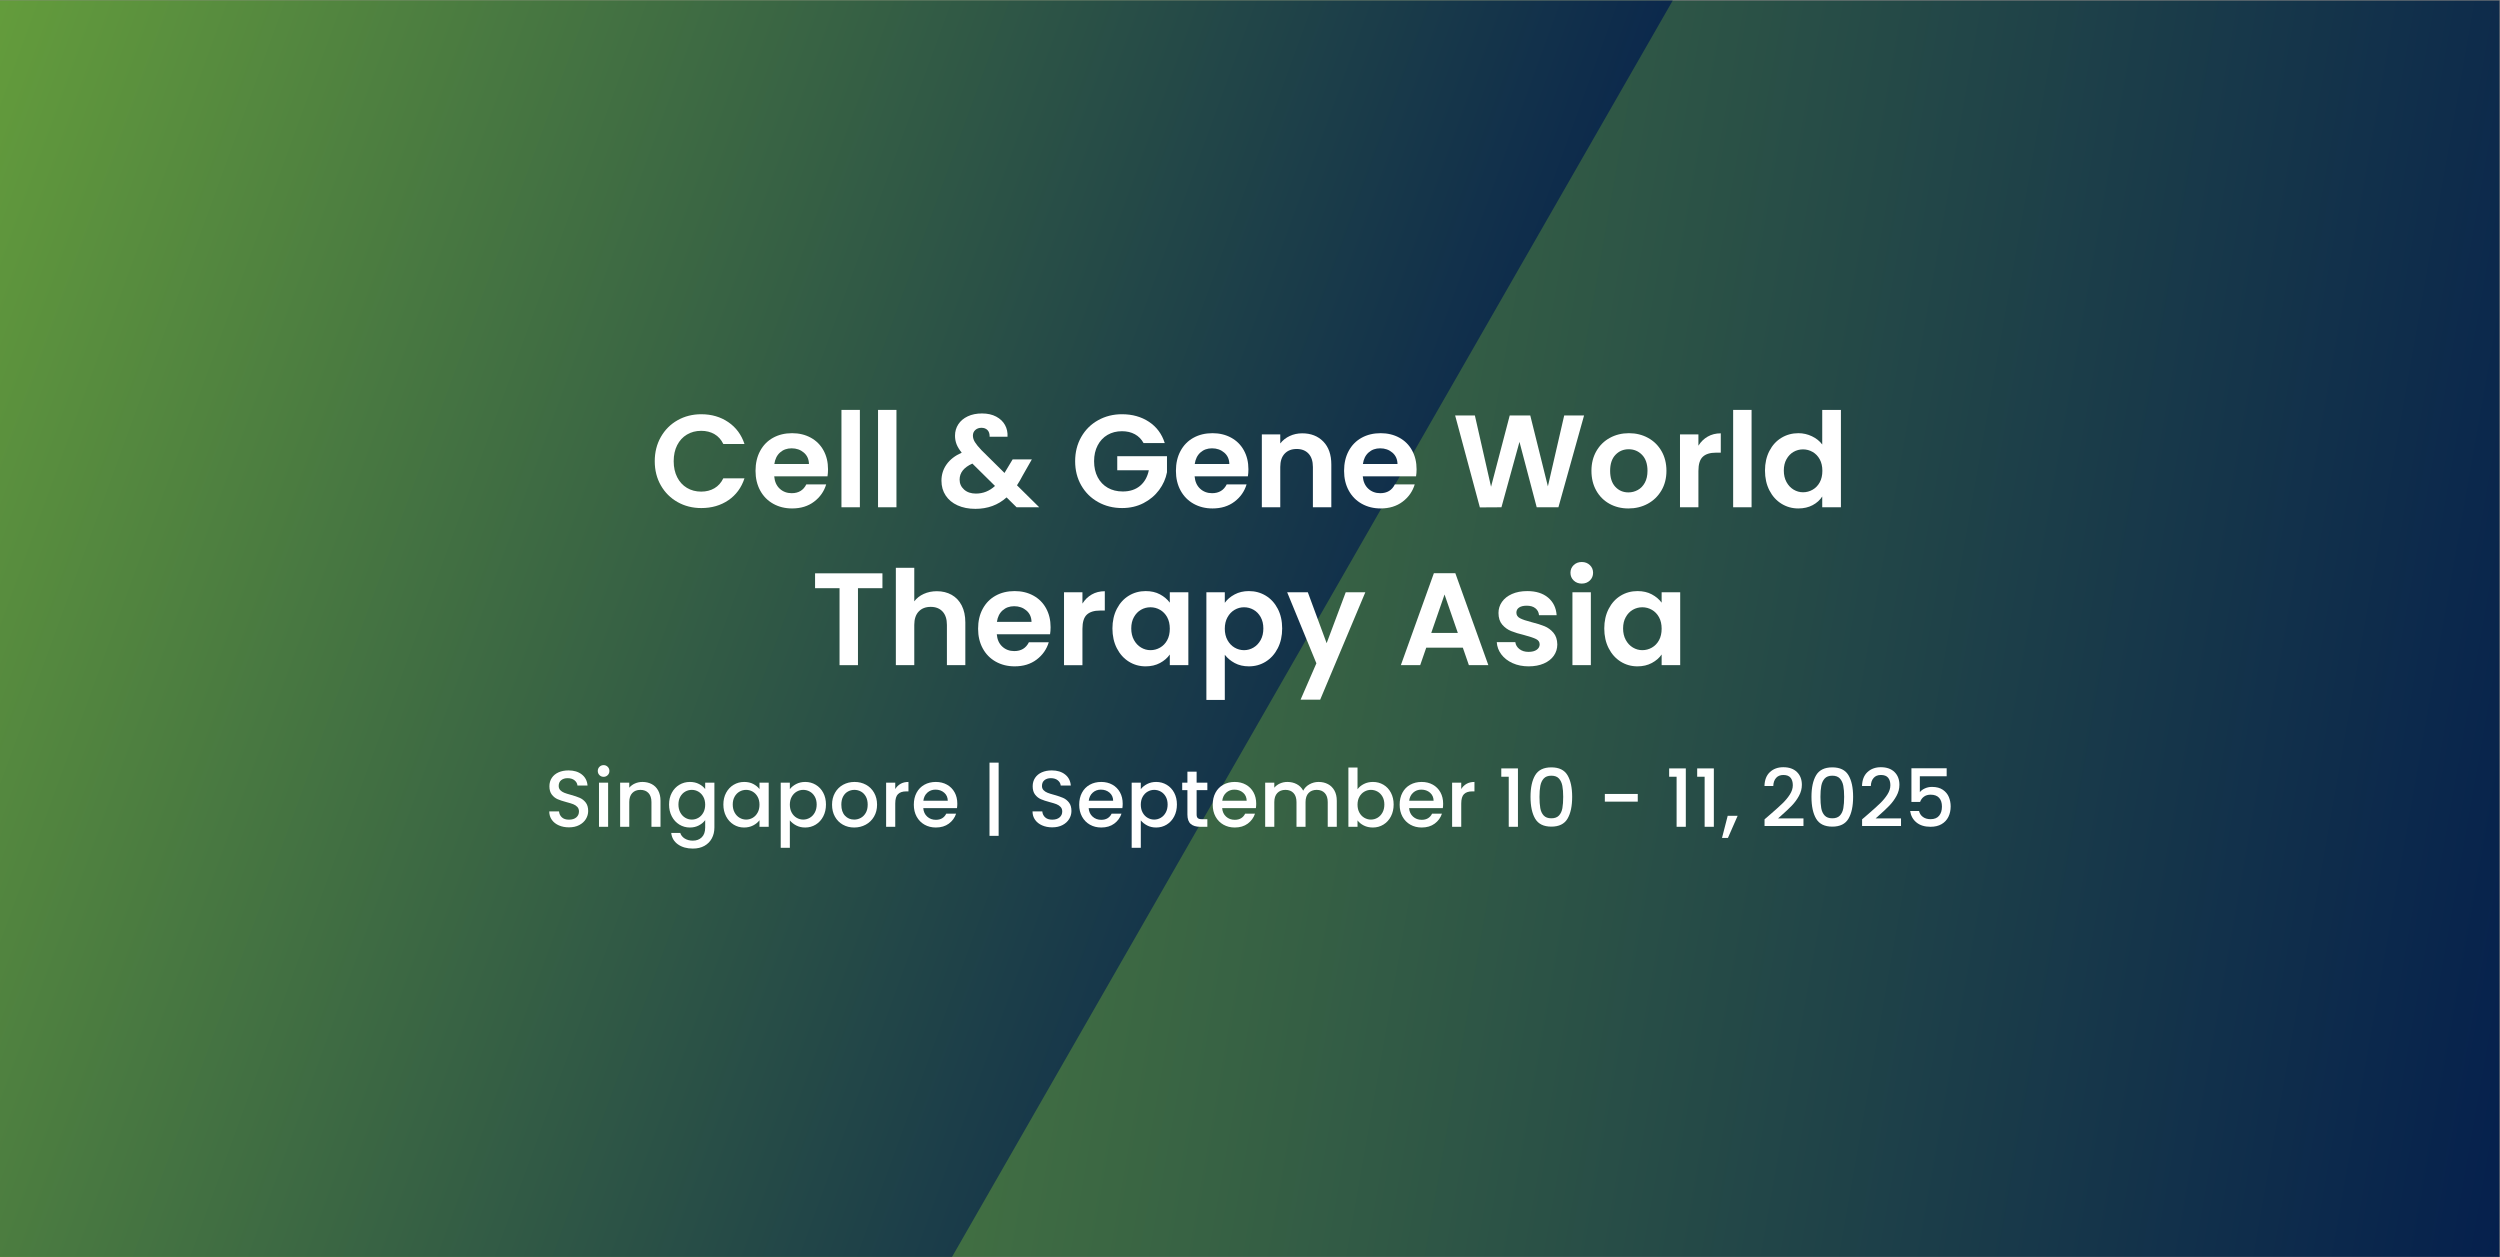 <?xml version="1.0" encoding="UTF-8"?> <svg xmlns="http://www.w3.org/2000/svg" xmlns:xlink="http://www.w3.org/1999/xlink" xmlns:i="http://ns.adobe.com/AdobeIllustrator/10.0/" id="Layer_1" version="1.1" viewBox="0 0 2185 1099"><rect x="0" y="0" width="2185" height="1099" fill="#808080" stroke="none"/><defs><linearGradient id="linear-gradient" x1="-61.15" y1="1743.891" x2="2245.45" y2="1337.109" gradientTransform="translate(0 2090) scale(1 -1)" gradientUnits="userSpaceOnUse"><stop offset="0" stop-color="#6eaa3a"></stop><stop offset="1" stop-color="#05204d"></stop></linearGradient><clipPath id="clippath"><rect x="-.2" y=".5" width="1866.7" height="1098" fill="none"></rect></clipPath><linearGradient id="linear-gradient1" x1="-248.902" y1="183.389" x2="1294.435" y2="745.102" gradientTransform="translate(0 20)" gradientUnits="userSpaceOnUse"><stop offset="0" stop-color="#6eaa3a"></stop><stop offset="1" stop-color="#05204d"></stop></linearGradient></defs><g id="Layer_11"><g><rect x="-.2" y=".5" width="2184.7" height="1098" fill="url(#linear-gradient)"></rect><g clip-path="url(#clippath)"><polyline points="1765 -527.8 276.8 -527.8 -425.5 688.6 243.3 1846.7 402.5 1847.4" fill="url(#linear-gradient1)"></polyline></g></g></g><g><g><path d="M577.595,381.887c3.565-6.248,8.433-11.116,14.605-14.605,6.17-3.488,13.09-5.233,20.757-5.233,8.97,0,16.828,2.3,23.575,6.9,6.746,4.6,11.46,10.964,14.145,19.09h-18.515c-1.84-3.833-4.427-6.708-7.762-8.625-3.335-1.916-7.188-2.875-11.558-2.875-4.677,0-8.837,1.092-12.478,3.277-3.643,2.185-6.479,5.272-8.51,9.258-2.032,3.987-3.047,8.665-3.047,14.03,0,5.29,1.015,9.947,3.047,13.973,2.031,4.025,4.868,7.13,8.51,9.315,3.641,2.185,7.8,3.277,12.478,3.277,4.37,0,8.222-.978,11.558-2.933,3.335-1.955,5.922-4.848,7.762-8.682h18.515c-2.685,8.204-7.38,14.587-14.087,19.147-6.709,4.562-14.587,6.842-23.633,6.842-7.667,0-14.587-1.743-20.757-5.232-6.172-3.488-11.04-8.337-14.605-14.547s-5.348-13.263-5.348-21.16c0-7.896,1.783-14.968,5.348-21.217Z" fill="#fff"></path><path d="M723.242,416.329h-46.575c.383,4.6,1.993,8.205,4.83,10.81,2.835,2.607,6.325,3.91,10.465,3.91,5.98,0,10.235-2.567,12.765-7.705h17.365c-1.84,6.134-5.367,11.174-10.58,15.122-5.215,3.95-11.615,5.923-19.205,5.923-6.135,0-11.635-1.36-16.502-4.083-4.87-2.721-8.665-6.573-11.385-11.558-2.722-4.983-4.083-10.733-4.083-17.25,0-6.593,1.34-12.38,4.025-17.365,2.683-4.982,6.44-8.815,11.27-11.5,4.83-2.683,10.388-4.025,16.675-4.025,6.055,0,11.48,1.305,16.272,3.91,4.791,2.607,8.51,6.307,11.155,11.098,2.645,4.792,3.968,10.292,3.968,16.502,0,2.3-.155,4.37-.46,6.21ZM707.026,405.519c-.077-4.14-1.572-7.455-4.485-9.948-2.915-2.49-6.479-3.737-10.695-3.737-3.987,0-7.342,1.208-10.062,3.623-2.723,2.415-4.39,5.77-5.002,10.062h30.245Z" fill="#fff"></path><path d="M751.53,358.254v85.1h-16.1v-85.1h16.1Z" fill="#fff"></path><path d="M783.5,358.254v85.1h-16.1v-85.1h16.1Z" fill="#fff"></path><path d="M888.495,443.354l-8.74-8.625c-7.438,6.67-16.522,10.005-27.255,10.005-5.904,0-11.097-1.017-15.583-3.047-4.485-2.03-7.955-4.905-10.407-8.625-2.455-3.718-3.68-8.03-3.68-12.938,0-5.29,1.495-10.043,4.485-14.26,2.99-4.215,7.398-7.627,13.225-10.235-2.07-2.53-3.565-4.963-4.485-7.302-.92-2.338-1.38-4.848-1.38-7.533,0-3.68.958-6.995,2.875-9.947,1.916-2.951,4.657-5.271,8.222-6.958,3.565-1.686,7.723-2.53,12.478-2.53,4.83,0,8.97.92,12.42,2.76,3.45,1.84,6.018,4.294,7.705,7.36,1.686,3.067,2.415,6.479,2.185,10.235h-15.64c.075-2.53-.538-4.465-1.84-5.807-1.304-1.341-3.067-2.013-5.29-2.013-2.147,0-3.93.632-5.347,1.897-1.42,1.265-2.128,2.895-2.128,4.888,0,1.917.575,3.814,1.725,5.692,1.15,1.879,3.028,4.197,5.635,6.958l20.24,20.01c.153-.153.268-.305.345-.46.075-.153.153-.305.23-.46l6.555-10.925h16.79l-8.05,14.145c-1.535,2.99-3.182,5.827-4.945,8.51l19.435,19.205h-19.78ZM869.635,424.724l-19.78-19.55c-7.437,3.297-11.155,7.975-11.155,14.03,0,3.45,1.303,6.345,3.91,8.683,2.605,2.339,6.055,3.507,10.35,3.507,6.286,0,11.845-2.223,16.675-6.67Z" fill="#fff"></path><path d="M999.469,387.234c-1.84-3.373-4.37-5.94-7.59-7.705-3.22-1.763-6.977-2.645-11.27-2.645-4.754,0-8.97,1.075-12.65,3.22-3.68,2.147-6.555,5.214-8.625,9.2-2.07,3.987-3.105,8.587-3.105,13.8,0,5.367,1.053,10.044,3.163,14.03,2.108,3.987,5.04,7.055,8.797,9.2,3.755,2.147,8.125,3.22,13.11,3.22,6.133,0,11.155-1.628,15.065-4.888,3.91-3.258,6.478-7.8,7.705-13.627h-27.6v-12.305h43.47v14.03c-1.074,5.597-3.375,10.772-6.9,15.525-3.527,4.754-8.07,8.567-13.627,11.442-5.56,2.875-11.788,4.312-18.688,4.312-7.745,0-14.74-1.743-20.988-5.232-6.25-3.488-11.155-8.337-14.72-14.547s-5.348-13.263-5.348-21.16c0-7.896,1.783-14.968,5.348-21.217,3.565-6.248,8.47-11.116,14.72-14.605,6.248-3.488,13.206-5.233,20.873-5.233,9.045,0,16.905,2.205,23.575,6.613,6.67,4.409,11.27,10.6,13.8,18.572h-18.515Z" fill="#fff"></path><path d="M1090.663,416.329h-46.575c.383,4.6,1.993,8.205,4.83,10.81,2.835,2.607,6.325,3.91,10.465,3.91,5.98,0,10.235-2.567,12.765-7.705h17.365c-1.84,6.134-5.367,11.174-10.58,15.122-5.215,3.95-11.615,5.923-19.205,5.923-6.135,0-11.635-1.36-16.502-4.083-4.87-2.721-8.665-6.573-11.385-11.558-2.722-4.983-4.083-10.733-4.083-17.25,0-6.593,1.34-12.38,4.025-17.365,2.683-4.982,6.44-8.815,11.27-11.5,4.83-2.683,10.388-4.025,16.675-4.025,6.055,0,11.48,1.305,16.272,3.91,4.791,2.607,8.51,6.307,11.155,11.098,2.645,4.792,3.968,10.292,3.968,16.502,0,2.3-.155,4.37-.46,6.21ZM1074.448,405.519c-.077-4.14-1.572-7.455-4.485-9.948-2.915-2.49-6.479-3.737-10.695-3.737-3.987,0-7.342,1.208-10.062,3.623-2.723,2.415-4.39,5.77-5.002,10.062h30.245Z" fill="#fff"></path><path d="M1156.557,385.912c4.675,4.792,7.015,11.482,7.015,20.067v37.375h-16.1v-35.19c0-5.06-1.266-8.95-3.796-11.672-2.529-2.721-5.979-4.083-10.35-4.083-4.447,0-7.955,1.362-10.522,4.083-2.569,2.722-3.853,6.612-3.853,11.672v35.19h-16.1v-63.71h16.1v7.935c2.146-2.76,4.888-4.925,8.223-6.498,3.335-1.57,6.995-2.357,10.982-2.357,7.59,0,13.723,2.397,18.4,7.188Z" fill="#fff"></path><path d="M1237.631,416.329h-46.575c.383,4.6,1.993,8.205,4.83,10.81,2.836,2.607,6.325,3.91,10.465,3.91,5.98,0,10.235-2.567,12.766-7.705h17.364c-1.84,6.134-5.367,11.174-10.579,15.122-5.215,3.95-11.615,5.923-19.205,5.923-6.135,0-11.635-1.36-16.503-4.083-4.869-2.721-8.664-6.573-11.385-11.558-2.723-4.983-4.083-10.733-4.083-17.25,0-6.593,1.341-12.38,4.025-17.365,2.683-4.982,6.439-8.815,11.27-11.5,4.83-2.683,10.388-4.025,16.676-4.025,6.055,0,11.479,1.305,16.272,3.91,4.79,2.607,8.51,6.307,11.154,11.098,2.646,4.792,3.968,10.292,3.968,16.502,0,2.3-.154,4.37-.46,6.21ZM1221.416,405.519c-.077-4.14-1.572-7.455-4.485-9.948-2.914-2.49-6.479-3.737-10.694-3.737-3.987,0-7.343,1.208-10.062,3.623-2.723,2.415-4.391,5.77-5.003,10.062h30.245Z" fill="#fff"></path><path d="M1384.483,363.084l-22.426,80.27h-18.975l-15.065-57.155-15.755,57.155-18.859.115-21.62-80.385h17.25l14.145,62.33,16.33-62.33h17.94l15.41,61.985,14.26-61.985h17.365Z" fill="#fff"></path><path d="M1406.677,440.307c-4.907-2.721-8.76-6.573-11.558-11.558-2.8-4.983-4.197-10.733-4.197-17.25,0-6.516,1.438-12.266,4.312-17.25,2.875-4.983,6.803-8.835,11.787-11.558,4.983-2.72,10.541-4.083,16.675-4.083,6.133,0,11.69,1.362,16.676,4.083,4.982,2.722,8.912,6.575,11.787,11.558,2.875,4.984,4.312,10.734,4.312,17.25,0,6.517-1.477,12.267-4.428,17.25-2.952,4.984-6.939,8.837-11.96,11.558-5.022,2.722-10.638,4.083-16.848,4.083-6.134,0-11.654-1.36-16.56-4.083ZM1431.459,428.231c2.568-1.417,4.618-3.545,6.152-6.382,1.533-2.835,2.301-6.286,2.301-10.35,0-6.056-1.593-10.713-4.772-13.973-3.183-3.258-7.073-4.887-11.673-4.887s-8.452,1.629-11.558,4.887c-3.104,3.26-4.657,7.917-4.657,13.973,0,6.057,1.513,10.715,4.542,13.973,3.028,3.259,6.843,4.887,11.442,4.887,2.913,0,5.653-.708,8.223-2.127Z" fill="#fff"></path><path d="M1492.522,381.599c3.335-1.916,7.147-2.875,11.442-2.875v16.905h-4.255c-5.061,0-8.875,1.189-11.442,3.565-2.569,2.377-3.853,6.518-3.853,12.42v31.74h-16.101v-63.71h16.101v9.89c2.07-3.373,4.772-6.018,8.107-7.935Z" fill="#fff"></path><path d="M1530.874,358.254v85.1h-16.101v-85.1h16.101Z" fill="#fff"></path><path d="M1546.456,394.134c2.567-4.982,6.075-8.815,10.522-11.5,4.445-2.683,9.391-4.025,14.835-4.025,4.14,0,8.088.902,11.845,2.703,3.756,1.802,6.746,4.197,8.971,7.188v-30.245h16.33v85.1h-16.33v-9.43c-1.995,3.145-4.793,5.675-8.396,7.59-3.604,1.916-7.782,2.875-12.535,2.875-5.367,0-10.274-1.38-14.72-4.14-4.447-2.76-7.955-6.65-10.522-11.672-2.569-5.021-3.853-10.791-3.853-17.308,0-6.44,1.283-12.15,3.853-17.135ZM1590.443,401.437c-1.534-2.798-3.604-4.945-6.21-6.44-2.607-1.495-5.405-2.243-8.395-2.243-2.99,0-5.75.729-8.28,2.185-2.53,1.458-4.582,3.585-6.152,6.382-1.572,2.8-2.357,6.115-2.357,9.948,0,3.834.785,7.188,2.357,10.062,1.57,2.875,3.641,5.08,6.21,6.612,2.567,1.535,5.308,2.3,8.223,2.3,2.989,0,5.787-.748,8.395-2.243,2.605-1.495,4.676-3.641,6.21-6.44,1.533-2.798,2.3-6.152,2.3-10.062s-.767-7.263-2.3-10.062Z" fill="#fff"></path><path d="M771.252,501.084v12.995h-21.39v67.274h-16.1v-67.274h-21.39v-12.995h58.88Z" fill="#fff"></path><path d="M831.742,519.887c3.756,2.109,6.688,5.214,8.798,9.315,2.107,4.102,3.162,9.027,3.162,14.777v37.375h-16.1v-35.189c0-5.06-1.265-8.95-3.795-11.672-2.53-2.721-5.98-4.083-10.35-4.083-4.447,0-7.955,1.362-10.522,4.083-2.57,2.722-3.853,6.612-3.853,11.672v35.189h-16.1v-85.1h16.1v29.325c2.07-2.76,4.83-4.925,8.28-6.498,3.45-1.57,7.283-2.357,11.5-2.357,4.83,0,9.123,1.055,12.88,3.163Z" fill="#fff"></path><path d="M917.762,554.329h-46.575c.383,4.601,1.993,8.204,4.83,10.81,2.835,2.607,6.325,3.91,10.465,3.91,5.98,0,10.235-2.567,12.765-7.705h17.365c-1.84,6.135-5.367,11.175-10.58,15.123-5.215,3.949-11.615,5.922-19.205,5.922-6.135,0-11.635-1.359-16.502-4.082-4.87-2.721-8.665-6.573-11.385-11.558-2.722-4.983-4.083-10.733-4.083-17.25,0-6.593,1.34-12.38,4.025-17.365,2.683-4.982,6.44-8.815,11.27-11.5,4.83-2.683,10.388-4.025,16.675-4.025,6.055,0,11.48,1.305,16.272,3.91,4.791,2.607,8.51,6.307,11.155,11.098,2.645,4.792,3.968,10.292,3.968,16.502,0,2.3-.155,4.369-.46,6.21ZM901.546,543.519c-.077-4.14-1.572-7.455-4.485-9.948-2.915-2.49-6.479-3.737-10.695-3.737-3.987,0-7.342,1.208-10.062,3.623-2.723,2.415-4.39,5.77-5.002,10.062h30.245Z" fill="#fff"></path><path d="M954.158,519.599c3.335-1.916,7.148-2.875,11.442-2.875v16.905h-4.255c-5.06,0-8.875,1.189-11.442,3.565-2.57,2.377-3.853,6.518-3.853,12.42v31.74h-16.1v-63.709h16.1v9.89c2.07-3.373,4.772-6.018,8.107-7.935Z" fill="#fff"></path><path d="M976.122,532.134c2.568-4.982,6.056-8.815,10.465-11.5,4.408-2.683,9.333-4.025,14.778-4.025,4.752,0,8.913.959,12.478,2.875,3.565,1.917,6.42,4.333,8.567,7.245v-9.085h16.215v63.709h-16.215v-9.314c-2.07,2.99-4.927,5.463-8.567,7.418-3.643,1.955-7.84,2.932-12.593,2.932-5.367,0-10.255-1.38-14.663-4.14-4.409-2.761-7.897-6.65-10.465-11.673-2.569-5.02-3.853-10.79-3.853-17.307,0-6.44,1.283-12.15,3.853-17.135ZM1020.109,539.437c-1.534-2.798-3.604-4.945-6.21-6.44-2.607-1.495-5.405-2.243-8.395-2.243-2.99,0-5.75.729-8.28,2.185-2.53,1.458-4.582,3.585-6.152,6.382-1.572,2.8-2.357,6.115-2.357,9.948,0,3.834.785,7.188,2.357,10.063,1.57,2.875,3.64,5.079,6.21,6.611,2.567,1.535,5.308,2.301,8.222,2.301,2.99,0,5.788-.748,8.395-2.242,2.605-1.496,4.676-3.641,6.21-6.44,1.533-2.798,2.3-6.152,2.3-10.062s-.767-7.263-2.3-10.062Z" fill="#fff"></path><path d="M1079.046,519.542c3.641-1.955,7.8-2.933,12.478-2.933,5.442,0,10.367,1.342,14.777,4.025,4.407,2.685,7.896,6.498,10.465,11.443,2.567,4.945,3.853,10.677,3.853,17.192,0,6.517-1.285,12.288-3.853,17.307-2.569,5.022-6.058,8.912-10.465,11.673-4.41,2.76-9.335,4.14-14.777,4.14-4.677,0-8.797-.959-12.363-2.875-3.565-1.915-6.459-4.33-8.682-7.244v39.444h-16.1v-94.07h16.1v9.2c2.07-2.913,4.925-5.348,8.567-7.303ZM1101.815,539.321c-1.572-2.797-3.642-4.925-6.21-6.382-2.569-1.456-5.347-2.185-8.337-2.185-2.915,0-5.655.748-8.223,2.243-2.569,1.495-4.64,3.662-6.21,6.498-1.572,2.837-2.357,6.172-2.357,10.005,0,3.835.785,7.169,2.357,10.005,1.57,2.838,3.641,5.002,6.21,6.498,2.568,1.494,5.308,2.242,8.223,2.242,2.99,0,5.768-.766,8.337-2.301,2.568-1.532,4.638-3.717,6.21-6.555,1.57-2.835,2.357-6.209,2.357-10.12,0-3.833-.787-7.148-2.357-9.948Z" fill="#fff"></path><path d="M1193.297,517.644l-39.444,93.84h-17.135l13.8-31.74-25.53-62.1h18.055l16.445,44.504,16.675-44.504h17.135Z" fill="#fff"></path><path d="M1278.511,566.059h-31.971l-5.289,15.295h-16.904l28.865-80.384h18.744l28.865,80.384h-17.02l-5.291-15.295ZM1274.142,553.18l-11.615-33.581-11.615,33.581h23.23Z" fill="#fff"></path><path d="M1321.979,579.571c-4.141-1.878-7.418-4.427-9.833-7.647-2.415-3.22-3.737-6.785-3.967-10.695h16.215c.306,2.455,1.513,4.485,3.622,6.096,2.108,1.609,4.733,2.414,7.878,2.414,3.065,0,5.462-.611,7.188-1.84,1.725-1.225,2.587-2.797,2.587-4.715,0-2.07-1.055-3.622-3.162-4.657-2.109-1.034-5.463-2.165-10.062-3.393-4.755-1.149-8.645-2.337-11.673-3.565-3.029-1.225-5.635-3.104-7.819-5.634-2.186-2.53-3.277-5.94-3.277-10.235,0-3.526,1.015-6.746,3.047-9.66,2.03-2.913,4.945-5.213,8.74-6.9,3.795-1.686,8.26-2.53,13.397-2.53,7.59,0,13.646,1.897,18.17,5.692,4.522,3.795,7.015,8.913,7.475,15.353h-15.409c-.23-2.53-1.285-4.542-3.163-6.037-1.879-1.495-4.39-2.243-7.532-2.243-2.915,0-5.157.537-6.728,1.61-1.572,1.075-2.357,2.57-2.357,4.485,0,2.147,1.072,3.777,3.22,4.887,2.146,1.112,5.48,2.243,10.005,3.393,4.601,1.15,8.396,2.339,11.386,3.565,2.989,1.228,5.577,3.125,7.762,5.692,2.186,2.57,3.315,5.963,3.393,10.178,0,3.68-1.017,6.978-3.047,9.891-2.032,2.914-4.945,5.194-8.74,6.842-3.795,1.648-8.223,2.473-13.282,2.473-5.215,0-9.891-.939-14.03-2.817Z" fill="#fff"></path><path d="M1375.396,507.352c-1.879-1.8-2.817-4.043-2.817-6.728,0-2.683.938-4.925,2.817-6.728,1.878-1.8,4.235-2.703,7.072-2.703,2.836,0,5.193.902,7.073,2.703,1.877,1.802,2.817,4.045,2.817,6.728,0,2.685-.94,4.927-2.817,6.728-1.88,1.802-4.237,2.703-7.073,2.703-2.837,0-5.194-.9-7.072-2.703ZM1390.404,517.644v63.709h-16.101v-63.709h16.101Z" fill="#fff"></path><path d="M1405.986,532.134c2.567-4.982,6.056-8.815,10.465-11.5,4.408-2.683,9.333-4.025,14.777-4.025,4.753,0,8.913.959,12.478,2.875,3.565,1.917,6.421,4.333,8.567,7.245v-9.085h16.216v63.709h-16.216v-9.314c-2.069,2.99-4.927,5.463-8.567,7.418-3.642,1.955-7.84,2.932-12.592,2.932-5.367,0-10.255-1.38-14.663-4.14-4.409-2.761-7.897-6.65-10.465-11.673-2.569-5.02-3.853-10.79-3.853-17.307,0-6.44,1.283-12.15,3.853-17.135ZM1449.974,539.437c-1.534-2.798-3.604-4.945-6.21-6.44-2.607-1.495-5.405-2.243-8.395-2.243-2.99,0-5.75.729-8.28,2.185-2.53,1.458-4.582,3.585-6.152,6.382-1.572,2.8-2.357,6.115-2.357,9.948,0,3.834.785,7.188,2.357,10.063,1.57,2.875,3.641,5.079,6.21,6.611,2.567,1.535,5.308,2.301,8.223,2.301,2.989,0,5.787-.748,8.395-2.242,2.605-1.496,4.676-3.641,6.21-6.44,1.533-2.798,2.3-6.152,2.3-10.062s-.767-7.263-2.3-10.062Z" fill="#fff"></path></g><g><path d="M488.446,721.391c-2.614-1.143-4.667-2.765-6.16-4.864-1.494-2.101-2.24-4.551-2.24-7.351h8.54c.186,2.101,1.015,3.827,2.485,5.181,1.47,1.354,3.535,2.029,6.195,2.029,2.753,0,4.9-.665,6.44-1.995,1.54-1.33,2.31-3.045,2.31-5.145,0-1.633-.479-2.963-1.435-3.99-.957-1.025-2.147-1.82-3.57-2.38-1.424-.56-3.395-1.166-5.915-1.82-3.174-.84-5.752-1.69-7.735-2.555-1.984-.863-3.675-2.205-5.075-4.025-1.4-1.819-2.1-4.245-2.1-7.279,0-2.801.7-5.25,2.1-7.351,1.4-2.1,3.36-3.71,5.88-4.83s5.436-1.68,8.75-1.68c4.713,0,8.575,1.179,11.585,3.535,3.01,2.356,4.678,5.589,5.005,9.695h-8.82c-.14-1.773-.98-3.29-2.52-4.551-1.54-1.26-3.57-1.89-6.09-1.89-2.287,0-4.154.584-5.6,1.75-1.447,1.167-2.17,2.847-2.17,5.04,0,1.494.455,2.719,1.365,3.675.91.957,2.065,1.715,3.465,2.275,1.4.56,3.313,1.167,5.74,1.819,3.22.888,5.845,1.774,7.875,2.66,2.03.888,3.756,2.252,5.18,4.096,1.423,1.844,2.135,4.305,2.135,7.385,0,2.474-.665,4.807-1.995,7-1.33,2.194-3.267,3.955-5.81,5.285-2.544,1.33-5.542,1.995-8.995,1.995-3.267,0-6.207-.571-8.82-1.716Z" fill="#fff"></path><path d="M523.936,677.466c-.98-.979-1.47-2.192-1.47-3.64,0-1.446.49-2.66,1.47-3.641.98-.979,2.193-1.47,3.64-1.47,1.4,0,2.59.49,3.57,1.47.98.98,1.47,2.194,1.47,3.641,0,1.447-.49,2.66-1.47,3.64-.98.98-2.17,1.47-3.57,1.47-1.447,0-2.66-.489-3.64-1.47ZM531.496,684.046v38.57h-7.98v-38.57h7.98Z" fill="#fff"></path><path d="M569.61,685.306c2.403,1.261,4.281,3.127,5.635,5.601,1.353,2.474,2.03,5.46,2.03,8.96v22.75h-7.91v-21.561c0-3.453-.864-6.101-2.59-7.944-1.727-1.844-4.084-2.766-7.07-2.766-2.987,0-5.355.922-7.105,2.766s-2.625,4.491-2.625,7.944v21.561h-7.98v-38.57h7.98v4.41c1.306-1.586,2.975-2.823,5.005-3.71,2.03-.886,4.188-1.33,6.475-1.33,3.033,0,5.751.63,8.155,1.89Z" fill="#fff"></path><path d="M610.909,685.201c2.31,1.189,4.118,2.672,5.425,4.444v-5.6h8.05v39.2c0,3.546-.747,6.708-2.24,9.485-1.494,2.775-3.652,4.957-6.475,6.545-2.824,1.586-6.195,2.38-10.115,2.38-5.227,0-9.567-1.226-13.02-3.675-3.454-2.45-5.414-5.775-5.88-9.976h7.91c.606,2.006,1.901,3.628,3.885,4.865,1.983,1.235,4.351,1.854,7.105,1.854,3.22,0,5.821-.979,7.805-2.939,1.983-1.96,2.975-4.808,2.975-8.54v-6.44c-1.354,1.82-3.185,3.35-5.495,4.585-2.31,1.236-4.935,1.855-7.875,1.855-3.36,0-6.429-.851-9.205-2.555-2.777-1.703-4.97-4.083-6.58-7.141-1.61-3.056-2.415-6.521-2.415-10.395,0-3.873.805-7.304,2.415-10.29,1.61-2.986,3.803-5.309,6.58-6.965,2.776-1.656,5.845-2.485,9.205-2.485,2.986,0,5.635.595,7.945,1.785ZM614.689,696.366c-1.097-1.96-2.532-3.453-4.305-4.48-1.774-1.025-3.687-1.54-5.74-1.54-2.054,0-3.967.502-5.74,1.505-1.774,1.005-3.209,2.475-4.305,4.41-1.097,1.938-1.645,4.235-1.645,6.896s.548,4.994,1.645,7c1.096,2.007,2.543,3.535,4.34,4.585,1.796,1.05,3.698,1.575,5.705,1.575,2.053,0,3.966-.514,5.74-1.54,1.773-1.026,3.208-2.531,4.305-4.516,1.096-1.982,1.645-4.305,1.645-6.965s-.549-4.97-1.645-6.93Z" fill="#fff"></path><path d="M634.639,692.866c1.61-2.986,3.803-5.309,6.58-6.965,2.776-1.656,5.845-2.485,9.205-2.485,3.033,0,5.681.595,7.945,1.785,2.263,1.189,4.071,2.672,5.425,4.444v-5.6h8.05v38.57h-8.05v-5.74c-1.354,1.82-3.197,3.337-5.53,4.55-2.334,1.213-4.994,1.82-7.98,1.82-3.314,0-6.347-.851-9.1-2.555-2.754-1.703-4.935-4.083-6.545-7.141-1.61-3.056-2.415-6.521-2.415-10.395,0-3.873.805-7.304,2.415-10.29ZM662.149,696.366c-1.097-1.96-2.532-3.453-4.305-4.48-1.774-1.025-3.687-1.54-5.74-1.54-2.054,0-3.967.502-5.74,1.505-1.774,1.005-3.209,2.475-4.305,4.41-1.097,1.938-1.645,4.235-1.645,6.896s.548,4.994,1.645,7c1.096,2.007,2.543,3.535,4.34,4.585,1.796,1.05,3.698,1.575,5.705,1.575,2.053,0,3.966-.514,5.74-1.54,1.773-1.026,3.208-2.531,4.305-4.516,1.096-1.982,1.645-4.305,1.645-6.965s-.549-4.97-1.645-6.93Z" fill="#fff"></path><path d="M695.853,685.236c2.333-1.213,4.97-1.82,7.91-1.82,3.36,0,6.428.829,9.205,2.485,2.776,1.656,4.958,3.979,6.545,6.965,1.586,2.986,2.38,6.417,2.38,10.29,0,3.874-.794,7.339-2.38,10.395-1.587,3.058-3.769,5.438-6.545,7.141-2.777,1.704-5.845,2.555-9.205,2.555-2.94,0-5.554-.595-7.84-1.785-2.287-1.19-4.154-2.671-5.6-4.445v23.94h-7.98v-56.91h7.98v5.67c1.353-1.772,3.196-3.266,5.53-4.479ZM712.128,696.261c-1.097-1.936-2.544-3.405-4.34-4.41-1.797-1.003-3.722-1.505-5.775-1.505-2.007,0-3.909.515-5.705,1.54-1.797,1.027-3.244,2.521-4.34,4.48-1.097,1.96-1.645,4.27-1.645,6.93s.548,4.982,1.645,6.965c1.096,1.984,2.543,3.489,4.34,4.516,1.796,1.026,3.698,1.54,5.705,1.54,2.053,0,3.978-.525,5.775-1.575,1.796-1.05,3.243-2.578,4.34-4.585,1.096-2.006,1.645-4.34,1.645-7s-.549-4.958-1.645-6.896Z" fill="#fff"></path><path d="M736.663,720.761c-2.94-1.655-5.25-3.99-6.93-7-1.68-3.01-2.52-6.498-2.52-10.465,0-3.92.863-7.396,2.59-10.43,1.726-3.033,4.083-5.366,7.07-7,2.986-1.633,6.323-2.45,10.01-2.45,3.686,0,7.023.817,10.01,2.45,2.986,1.634,5.343,3.967,7.07,7,1.726,3.034,2.59,6.51,2.59,10.43s-.887,7.397-2.66,10.43c-1.774,3.034-4.189,5.38-7.245,7.035-3.057,1.657-6.429,2.485-10.115,2.485-3.64,0-6.93-.828-9.87-2.485ZM752.308,714.846c1.796-.979,3.255-2.45,4.375-4.41s1.68-4.34,1.68-7.14-.537-5.168-1.61-7.104c-1.074-1.937-2.497-3.396-4.27-4.375-1.774-.98-3.687-1.471-5.74-1.471-2.054,0-3.955.49-5.705,1.471-1.75.979-3.139,2.438-4.165,4.375-1.027,1.937-1.54,4.305-1.54,7.104,0,4.154,1.061,7.362,3.185,9.625,2.123,2.264,4.795,3.396,8.015,3.396,2.053,0,3.978-.49,5.775-1.471Z" fill="#fff"></path><path d="M787.097,685.061c1.936-1.096,4.235-1.645,6.895-1.645v8.26h-2.03c-3.127,0-5.495.794-7.105,2.38-1.61,1.587-2.415,4.34-2.415,8.261v20.3h-7.98v-38.57h7.98v5.6c1.166-1.96,2.718-3.487,4.655-4.585Z" fill="#fff"></path><path d="M836.411,706.306h-29.47c.233,3.08,1.376,5.555,3.43,7.42,2.053,1.867,4.573,2.801,7.56,2.801,4.293,0,7.326-1.796,9.1-5.391h8.61c-1.167,3.547-3.279,6.452-6.335,8.715-3.057,2.265-6.849,3.396-11.375,3.396-3.687,0-6.989-.828-9.905-2.485-2.917-1.655-5.204-3.99-6.86-7-1.657-3.01-2.485-6.498-2.485-10.465,0-3.966.805-7.455,2.415-10.465,1.61-3.01,3.873-5.331,6.79-6.965,2.916-1.633,6.265-2.45,10.045-2.45,3.64,0,6.883.794,9.73,2.38,2.846,1.587,5.063,3.815,6.65,6.686,1.586,2.869,2.38,6.172,2.38,9.904,0,1.447-.094,2.754-.28,3.92ZM828.361,699.866c-.047-2.94-1.097-5.296-3.15-7.07-2.054-1.772-4.597-2.66-7.63-2.66-2.754,0-5.11.875-7.07,2.625s-3.127,4.119-3.5,7.105h21.35Z" fill="#fff"></path><path d="M872.81,730.526h-7.98v-63.98h7.98v63.98Z" fill="#fff"></path><path d="M910.819,721.391c-2.614-1.143-4.667-2.765-6.16-4.864-1.494-2.101-2.24-4.551-2.24-7.351h8.54c.186,2.101,1.015,3.827,2.485,5.181,1.47,1.354,3.535,2.029,6.195,2.029,2.753,0,4.9-.665,6.44-1.995,1.54-1.33,2.31-3.045,2.31-5.145,0-1.633-.479-2.963-1.435-3.99-.957-1.025-2.147-1.82-3.57-2.38-1.424-.56-3.395-1.166-5.915-1.82-3.174-.84-5.752-1.69-7.735-2.555-1.984-.863-3.675-2.205-5.075-4.025-1.4-1.819-2.1-4.245-2.1-7.279,0-2.801.7-5.25,2.1-7.351,1.4-2.1,3.36-3.71,5.88-4.83s5.436-1.68,8.75-1.68c4.713,0,8.575,1.179,11.585,3.535,3.01,2.356,4.678,5.589,5.005,9.695h-8.82c-.14-1.773-.98-3.29-2.52-4.551-1.54-1.26-3.57-1.89-6.09-1.89-2.287,0-4.154.584-5.6,1.75-1.447,1.167-2.17,2.847-2.17,5.04,0,1.494.455,2.719,1.365,3.675.91.957,2.065,1.715,3.465,2.275,1.4.56,3.313,1.167,5.74,1.819,3.22.888,5.845,1.774,7.875,2.66,2.03.888,3.756,2.252,5.18,4.096,1.423,1.844,2.135,4.305,2.135,7.385,0,2.474-.665,4.807-1.995,7-1.33,2.194-3.267,3.955-5.81,5.285-2.544,1.33-5.542,1.995-8.995,1.995-3.267,0-6.207-.571-8.82-1.716Z" fill="#fff"></path><path d="M980.958,706.306h-29.47c.233,3.08,1.376,5.555,3.43,7.42,2.053,1.867,4.573,2.801,7.56,2.801,4.293,0,7.326-1.796,9.1-5.391h8.61c-1.167,3.547-3.279,6.452-6.335,8.715-3.057,2.265-6.849,3.396-11.375,3.396-3.687,0-6.989-.828-9.905-2.485-2.917-1.655-5.204-3.99-6.86-7-1.657-3.01-2.485-6.498-2.485-10.465,0-3.966.805-7.455,2.415-10.465,1.61-3.01,3.873-5.331,6.79-6.965,2.916-1.633,6.265-2.45,10.045-2.45,3.64,0,6.883.794,9.73,2.38,2.846,1.587,5.063,3.815,6.65,6.686,1.586,2.869,2.38,6.172,2.38,9.904,0,1.447-.094,2.754-.28,3.92ZM972.908,699.866c-.047-2.94-1.097-5.296-3.15-7.07-2.054-1.772-4.597-2.66-7.63-2.66-2.754,0-5.11.875-7.07,2.625s-3.127,4.119-3.5,7.105h21.35Z" fill="#fff"></path><path d="M1002.587,685.236c2.333-1.213,4.97-1.82,7.91-1.82,3.36,0,6.428.829,9.205,2.485,2.776,1.656,4.958,3.979,6.545,6.965,1.586,2.986,2.38,6.417,2.38,10.29,0,3.874-.794,7.339-2.38,10.395-1.587,3.058-3.769,5.438-6.545,7.141-2.777,1.704-5.845,2.555-9.205,2.555-2.94,0-5.554-.595-7.84-1.785-2.287-1.19-4.154-2.671-5.6-4.445v23.94h-7.98v-56.91h7.98v5.67c1.353-1.772,3.196-3.266,5.53-4.479ZM1018.863,696.261c-1.097-1.936-2.544-3.405-4.34-4.41-1.797-1.003-3.722-1.505-5.775-1.505-2.007,0-3.909.515-5.705,1.54-1.797,1.027-3.244,2.521-4.34,4.48-1.097,1.96-1.645,4.27-1.645,6.93s.548,4.982,1.645,6.965c1.096,1.984,2.543,3.489,4.34,4.516,1.796,1.026,3.698,1.54,5.705,1.54,2.053,0,3.978-.525,5.775-1.575,1.796-1.05,3.243-2.578,4.34-4.585,1.096-2.006,1.645-4.34,1.645-7s-.549-4.958-1.645-6.896Z" fill="#fff"></path><path d="M1045.847,690.556v21.351c0,1.446.338,2.484,1.015,3.114.676.631,1.831.945,3.465.945h4.9v6.65h-6.3c-3.594,0-6.347-.84-8.26-2.521-1.914-1.68-2.87-4.41-2.87-8.189v-21.351h-4.55v-6.51h4.55v-9.59h8.05v9.59h9.38v6.51h-9.38Z" fill="#fff"></path><path d="M1097.646,706.306h-29.47c.233,3.08,1.376,5.555,3.43,7.42,2.053,1.867,4.573,2.801,7.56,2.801,4.293,0,7.326-1.796,9.1-5.391h8.609c-1.167,3.547-3.278,6.452-6.334,8.715-3.057,2.265-6.849,3.396-11.375,3.396-3.687,0-6.989-.828-9.905-2.485-2.917-1.655-5.204-3.99-6.86-7-1.657-3.01-2.485-6.498-2.485-10.465,0-3.966.805-7.455,2.415-10.465,1.61-3.01,3.873-5.331,6.79-6.965,2.916-1.633,6.265-2.45,10.045-2.45,3.64,0,6.883.794,9.73,2.38,2.846,1.587,5.062,3.815,6.65,6.686,1.586,2.869,2.38,6.172,2.38,9.904,0,1.447-.095,2.754-.28,3.92ZM1089.597,699.866c-.047-2.94-1.097-5.296-3.15-7.07-2.054-1.772-4.597-2.66-7.63-2.66-2.754,0-5.11.875-7.07,2.625s-3.127,4.119-3.5,7.105h21.35Z" fill="#fff"></path><path d="M1160.611,685.306c2.402,1.261,4.293,3.127,5.67,5.601,1.376,2.474,2.064,5.46,2.064,8.96v22.75h-7.91v-21.561c0-3.453-.863-6.101-2.59-7.944s-4.084-2.766-7.07-2.766-5.354.922-7.104,2.766-2.625,4.491-2.625,7.944v21.561h-7.91v-21.561c0-3.453-.864-6.101-2.59-7.944-1.728-1.844-4.084-2.766-7.07-2.766s-5.354.922-7.104,2.766-2.625,4.491-2.625,7.944v21.561h-7.98v-38.57h7.98v4.41c1.306-1.586,2.963-2.823,4.97-3.71,2.006-.886,4.153-1.33,6.44-1.33,3.08,0,5.833.654,8.26,1.96,2.426,1.307,4.293,3.197,5.6,5.67,1.166-2.333,2.986-4.188,5.46-5.564,2.474-1.376,5.133-2.065,7.98-2.065,3.033,0,5.751.63,8.155,1.89Z" fill="#fff"></path><path d="M1192.04,685.201c2.355-1.19,4.98-1.785,7.875-1.785,3.406,0,6.485.817,9.24,2.45,2.753,1.634,4.923,3.955,6.51,6.965,1.586,3.01,2.38,6.452,2.38,10.325,0,3.874-.794,7.339-2.38,10.395-1.587,3.058-3.77,5.438-6.545,7.141-2.777,1.704-5.846,2.555-9.205,2.555-2.987,0-5.635-.584-7.945-1.75-2.31-1.166-4.142-2.66-5.495-4.48v5.601h-7.979v-51.8h7.979v18.97c1.354-1.866,3.208-3.396,5.565-4.585ZM1208.28,696.261c-1.098-1.936-2.545-3.405-4.341-4.41-1.797-1.003-3.722-1.505-5.774-1.505-2.007,0-3.909.515-5.705,1.54-1.797,1.027-3.244,2.521-4.34,4.48-1.098,1.96-1.646,4.27-1.646,6.93s.548,4.982,1.646,6.965c1.096,1.984,2.543,3.489,4.34,4.516,1.796,1.026,3.698,1.54,5.705,1.54,2.053,0,3.978-.525,5.774-1.575,1.796-1.05,3.243-2.578,4.341-4.585,1.096-2.006,1.645-4.34,1.645-7s-.549-4.958-1.645-6.896Z" fill="#fff"></path><path d="M1261.024,706.306h-29.47c.232,3.08,1.376,5.555,3.43,7.42,2.053,1.867,4.573,2.801,7.56,2.801,4.293,0,7.326-1.796,9.101-5.391h8.609c-1.167,3.547-3.278,6.452-6.335,8.715-3.057,2.265-6.849,3.396-11.375,3.396-3.687,0-6.988-.828-9.904-2.485-2.917-1.655-5.204-3.99-6.86-7-1.657-3.01-2.485-6.498-2.485-10.465,0-3.966.806-7.455,2.415-10.465,1.61-3.01,3.873-5.331,6.79-6.965,2.916-1.633,6.266-2.45,10.045-2.45,3.641,0,6.884.794,9.73,2.38,2.846,1.587,5.062,3.815,6.65,6.686,1.586,2.869,2.38,6.172,2.38,9.904,0,1.447-.095,2.754-.28,3.92ZM1252.975,699.866c-.047-2.94-1.098-5.296-3.15-7.07-2.054-1.772-4.597-2.66-7.63-2.66-2.754,0-5.11.875-7.07,2.625s-3.127,4.119-3.5,7.105h21.351Z" fill="#fff"></path><path d="M1281.778,685.061c1.937-1.096,4.235-1.645,6.896-1.645v8.26h-2.03c-3.127,0-5.495.794-7.104,2.38-1.61,1.587-2.415,4.34-2.415,8.261v20.3h-7.98v-38.57h7.98v5.6c1.166-1.96,2.718-3.487,4.654-4.585Z" fill="#fff"></path><path d="M1312.122,678.866v-7.28h14.561v51.03h-8.05v-43.75h-6.511Z" fill="#fff"></path><path d="M1341.767,677.501c2.73-4.55,7.432-6.825,14.105-6.825,6.673,0,11.375,2.275,14.104,6.825,2.73,4.55,4.096,10.862,4.096,18.935,0,8.167-1.365,14.55-4.096,19.146-2.729,4.597-7.432,6.895-14.104,6.895-6.674,0-11.375-2.298-14.105-6.895-2.729-4.596-4.095-10.979-4.095-19.146,0-8.072,1.365-14.385,4.095-18.935ZM1365.497,686.846c-.49-2.612-1.482-4.748-2.976-6.404s-3.71-2.485-6.649-2.485c-2.94,0-5.157.829-6.65,2.485-1.494,1.656-2.484,3.792-2.975,6.404-.49,2.614-.735,5.811-.735,9.59,0,3.921.233,7.21.7,9.87.466,2.66,1.458,4.808,2.975,6.44,1.517,1.634,3.745,2.45,6.686,2.45,2.939,0,5.168-.816,6.685-2.45,1.517-1.633,2.508-3.78,2.976-6.44.466-2.66.699-5.949.699-9.87,0-3.779-.244-6.976-.734-9.59Z" fill="#fff"></path><path d="M1431.401,693.916v6.72h-28.771v-6.72h28.771Z" fill="#fff"></path><path d="M1458.84,678.866v-7.28h14.561v51.03h-8.05v-43.75h-6.511Z" fill="#fff"></path><path d="M1483.34,678.866v-7.28h14.56v51.03h-8.05v-43.75h-6.51Z" fill="#fff"></path><path d="M1518.688,713.026l-8.47,19.319h-5.181l4.971-19.319h8.68Z" fill="#fff"></path><path d="M1547.247,711.766c4.479-3.873,8.015-7.058,10.604-9.555,2.59-2.496,4.748-5.098,6.476-7.805,1.726-2.706,2.59-5.413,2.59-8.12,0-2.8-.665-4.993-1.995-6.58-1.33-1.586-3.419-2.38-6.266-2.38-2.754,0-4.889.875-6.404,2.625-1.518,1.75-2.322,4.095-2.415,7.035h-7.7c.14-5.32,1.738-9.392,4.795-12.216,3.056-2.822,6.941-4.234,11.655-4.234,5.086,0,9.064,1.399,11.935,4.2,2.87,2.8,4.306,6.534,4.306,11.199,0,3.36-.853,6.593-2.556,9.695-1.704,3.104-3.733,5.88-6.09,8.33-2.357,2.45-5.354,5.285-8.995,8.505l-3.149,2.8h22.189v6.65h-34.02v-5.81l5.04-4.341Z" fill="#fff"></path><path d="M1587.321,677.501c2.73-4.55,7.431-6.825,14.105-6.825,6.673,0,11.375,2.275,14.104,6.825,2.73,4.55,4.095,10.862,4.095,18.935,0,8.167-1.364,14.55-4.095,19.146-2.729,4.597-7.432,6.895-14.104,6.895-6.675,0-11.375-2.298-14.105-6.895-2.729-4.596-4.095-10.979-4.095-19.146,0-8.072,1.365-14.385,4.095-18.935ZM1611.052,686.846c-.49-2.612-1.482-4.748-2.976-6.404-1.494-1.656-3.71-2.485-6.649-2.485-2.94,0-5.157.829-6.65,2.485-1.494,1.656-2.485,3.792-2.975,6.404-.49,2.614-.735,5.811-.735,9.59,0,3.921.233,7.21.7,9.87.466,2.66,1.458,4.808,2.975,6.44,1.516,1.634,3.745,2.45,6.686,2.45,2.939,0,5.168-.816,6.685-2.45,1.516-1.633,2.508-3.78,2.975-6.44s.7-5.949.7-9.87c0-3.779-.245-6.976-.734-9.59Z" fill="#fff"></path><path d="M1632.506,711.766c4.479-3.873,8.015-7.058,10.604-9.555,2.59-2.496,4.748-5.098,6.476-7.805,1.726-2.706,2.59-5.413,2.59-8.12,0-2.8-.665-4.993-1.995-6.58-1.33-1.586-3.419-2.38-6.266-2.38-2.754,0-4.889.875-6.404,2.625-1.518,1.75-2.322,4.095-2.415,7.035h-7.7c.14-5.32,1.738-9.392,4.795-12.216,3.056-2.822,6.941-4.234,11.655-4.234,5.086,0,9.064,1.399,11.935,4.2,2.87,2.8,4.306,6.534,4.306,11.199,0,3.36-.853,6.593-2.556,9.695-1.704,3.104-3.733,5.88-6.09,8.33-2.357,2.45-5.354,5.285-8.995,8.505l-3.149,2.8h22.189v6.65h-34.02v-5.81l5.04-4.341Z" fill="#fff"></path><path d="M1701.385,678.446h-23.449v13.93c.979-1.306,2.438-2.403,4.375-3.29,1.936-.886,4.001-1.33,6.194-1.33,3.92,0,7.105.84,9.556,2.521,2.449,1.68,4.199,3.804,5.25,6.369,1.05,2.567,1.574,5.274,1.574,8.12,0,3.454-.665,6.522-1.994,9.205-1.33,2.685-3.314,4.795-5.95,6.335-2.638,1.54-5.869,2.311-9.695,2.311-5.087,0-9.17-1.26-12.25-3.78-3.08-2.52-4.924-5.855-5.53-10.01h7.771c.513,2.194,1.655,3.932,3.43,5.215,1.773,1.284,3.99,1.925,6.65,1.925,3.312,0,5.798-1.003,7.455-3.01,1.655-2.006,2.484-4.666,2.484-7.98,0-3.359-.84-5.938-2.52-7.734-1.681-1.796-4.154-2.695-7.42-2.695-2.287,0-4.212.572-5.775,1.715-1.563,1.145-2.695,2.695-3.395,4.655h-7.561v-29.47h30.8v7Z" fill="#fff"></path></g></g></svg> 
